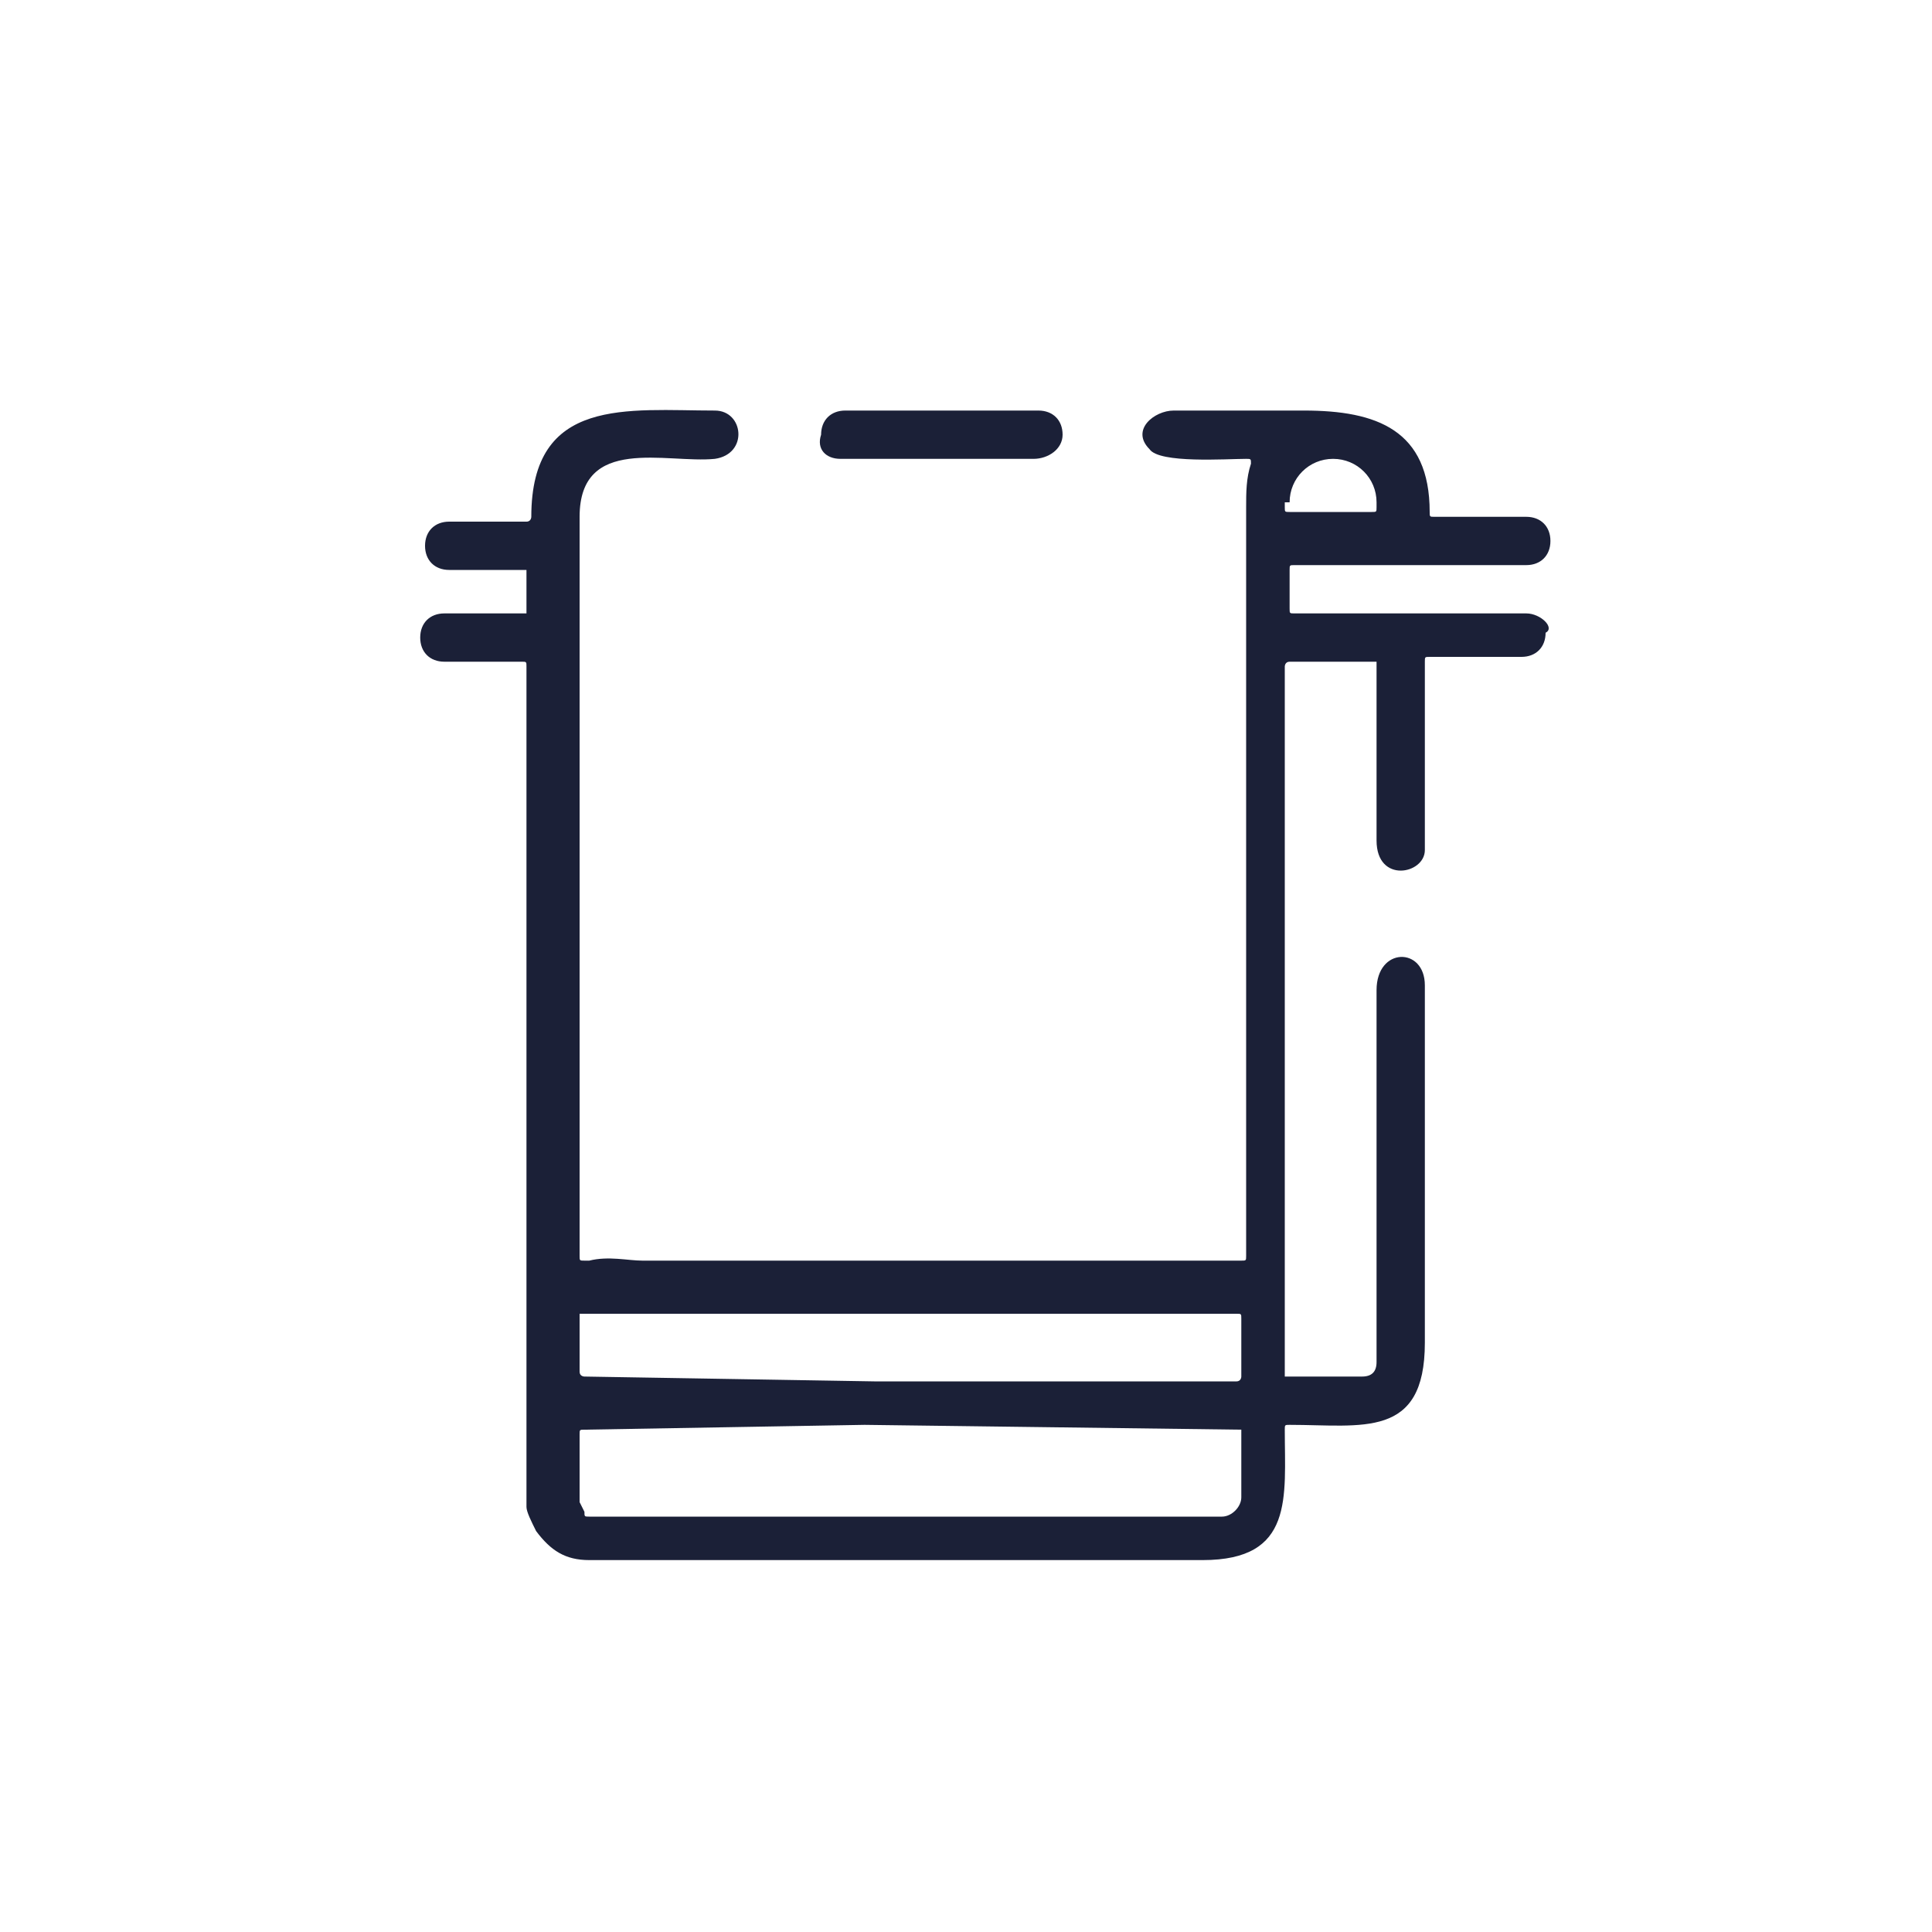 <?xml version="1.0" encoding="UTF-8"?>
<!-- Generator: Adobe Illustrator 24.2.1, SVG Export Plug-In . SVG Version: 6.00 Build 0)  -->
<svg xmlns="http://www.w3.org/2000/svg" xmlns:xlink="http://www.w3.org/1999/xlink" version="1.2" x="0px" y="0px" viewBox="0 0 40 40" overflow="visible" xml:space="preserve">
<g id="Layer_1">
</g>
<g id="Layer_2">
	<g>
		<path fill="#1B2037" d="M17.4,9.5h4C21.7,9.5,22,9.3,22,9v0c0-0.3-0.2-0.5-0.5-0.5h-4c-0.3,0-0.5,0.2-0.5,0.5v0    C16.9,9.3,17.1,9.5,17.4,9.5z"></path>
		<path fill="#1B2037" d="M31.6,12.7L31.6,12.7l-1.9,0l-2.9,0c-0.1,0-0.1,0-0.1-0.1v-0.8c0-0.1,0-0.1,0.1-0.1l4.4,0l0.4,0    c0,0,0,0,0,0c0.3,0,0.5-0.2,0.5-0.5s-0.2-0.5-0.5-0.5c0,0,0,0,0,0l-1.9,0c-0.1,0-0.1,0-0.1-0.1c0-1.7-1.1-2.1-2.6-2.1    c-0.9,0-1.8,0-2.7,0c-0.4,0-0.9,0.4-0.5,0.8c0.2,0.3,1.6,0.2,2,0.2c0.1,0,0.1,0,0.1,0.1c-0.1,0.3-0.1,0.6-0.1,0.9    c0,3.4,0,6.8,0,10.2l0,5.3c0,0.1,0,0.1-0.1,0.1l-4,0c-2.8,0-5.6,0-8.4,0c-0.3,0-0.7-0.1-1.1,0l-0.1,0c-0.1,0-0.1,0-0.1-0.1l0-7.6    c0-2.6,0-5.1,0-7.7c0-1.7,1.8-1.1,2.8-1.2c0.7-0.1,0.6-1,0-1c-1.8,0-3.8-0.3-3.8,2.2c0,0,0,0.1-0.1,0.1H9.3c0,0,0,0,0,0s0,0,0,0h0    v0c-0.3,0-0.5,0.2-0.5,0.5s0.2,0.5,0.5,0.5v0h1.6c0,0,0,0,0,0v0.9c0,0,0,0,0,0H9.2v0c-0.3,0-0.5,0.2-0.5,0.5    c0,0.3,0.2,0.5,0.5,0.5v0h1.6c0.1,0,0.1,0,0.1,0.1l0,4.6v7.7c0,2.2,0,3.9,0,5.1c0,0.1,0.1,0.3,0.2,0.5c0.3,0.4,0.6,0.6,1.1,0.6    c2.9,0,5.8,0,8.7,0c1.3,0,2.7,0,4,0c1.9,0,1.7-1.3,1.7-2.7c0-0.1,0-0.1,0.1-0.1c1.5,0,2.8,0.3,2.8-1.7c0-1.3,0-2.7,0-4    c0-1.1,0-2.3,0-3.4c0-0.8-1-0.8-1,0.1c0,1.4,0,2.9,0,4.3l0,3.4c0,0.2-0.1,0.3-0.3,0.3l-1.6,0l0-8.6l0-6.1c0,0,0-0.1,0.1-0.1    c0.6,0,1.2,0,1.8,0c0,1.2,0,2.5,0,3.7c0,0.9,1,0.7,1,0.2c0-1.3,0-2.6,0-3.9c0-0.1,0-0.1,0.1-0.1l1.8,0c0,0,0.1,0,0.1,0    c0.3,0,0.5-0.2,0.5-0.5C32.2,13,31.9,12.7,31.6,12.7z M26.7,10.4L26.7,10.4c0-0.5,0.4-0.9,0.9-0.9h0c0.5,0,0.9,0.4,0.9,0.9v0.1    c0,0.1,0,0.1-0.1,0.1l-1.7,0c-0.1,0-0.1,0-0.1-0.1V10.4z M12,27.2l9.2,0h4.4c0.1,0,0.1,0,0.1,0.1l0,1.2c0,0,0,0.1-0.1,0.1l-7.5,0    l-6-0.1c0,0-0.1,0-0.1-0.1L12,27.2C11.9,27.2,11.9,27.2,12,27.2z M25.7,31c0,0.2-0.2,0.4-0.4,0.4l-3.9,0l-9.2,0    c-0.1,0-0.1,0-0.1-0.1l-0.1-0.2l0-1.4c0-0.1,0-0.1,0.1-0.1l5.8-0.1l7.8,0.1L25.7,31z"></path>
	</g>
</g>
</svg>
